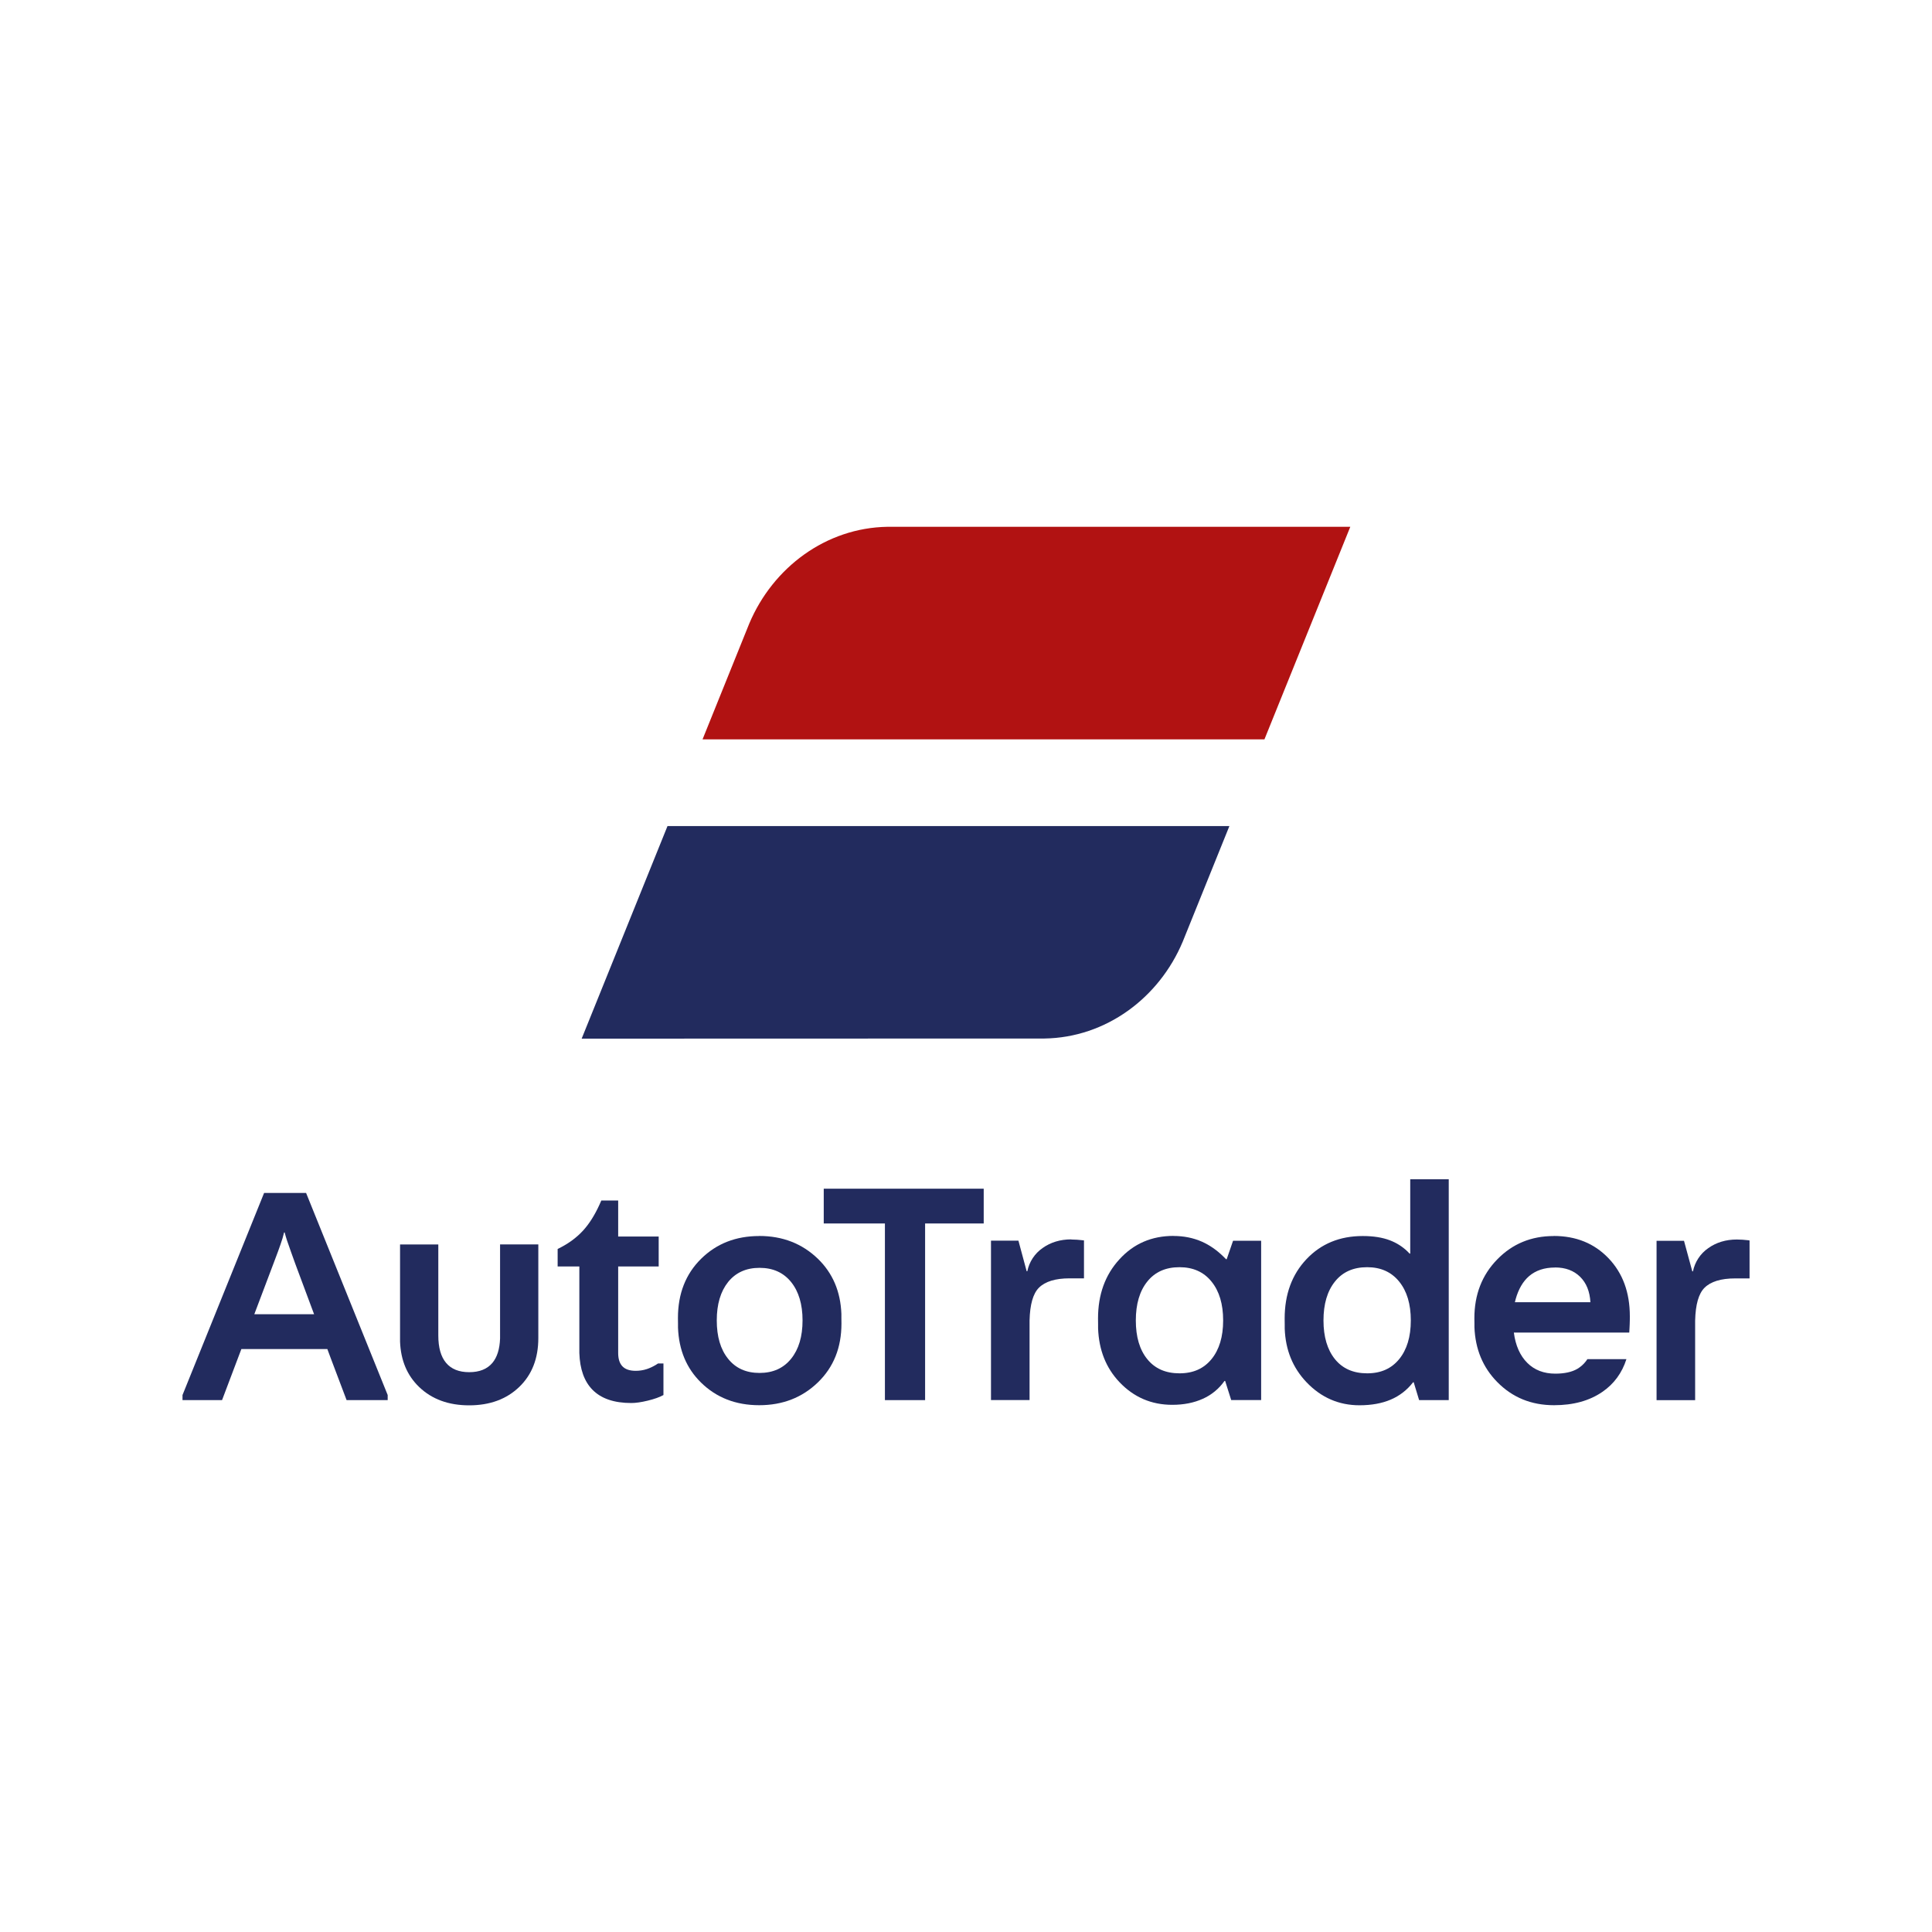 <?xml version="1.0" encoding="UTF-8"?>
<svg id="Dimensions" xmlns="http://www.w3.org/2000/svg" viewBox="0 0 300 300">
  <defs>
    <style>
      .cls-1 {
        fill: #b11212;
      }

      .cls-1, .cls-2 {
        fill-rule: evenodd;
      }

      .cls-2 {
        fill: #222b5e;
      }
    </style>
  </defs>
  <g>
    <path class="cls-2" d="M68.06,193.22v14.15c0,1.88.4,3.3,1.21,4.26.81.96,2,1.44,3.59,1.44s2.78-.48,3.59-1.43c.74-.88,1.14-2.14,1.2-3.8v-.46s0-14.15,0-14.15h5.94v14.54c0,3.17-.99,5.7-2.97,7.6-1.98,1.9-4.57,2.85-7.77,2.85s-5.79-.95-7.77-2.85c-1.86-1.79-2.85-4.13-2.96-7.04v-.55s0-14.54,0-14.54c0,0,5.94,0,5.94,0Z"/>
    <path class="cls-2" d="M95.99,186.42v5.59h6.29v4.65h-6.29v13.43c0,.92.22,1.62.67,2.08.44.46,1.13.69,2.05.69.6,0,1.17-.09,1.73-.27.45-.15.91-.36,1.38-.64l.36-.23h.84v4.9c-.59.33-1.4.62-2.43.87-1.02.25-1.88.37-2.57.37-2.67,0-4.69-.69-6.04-2.08-1.26-1.29-1.94-3.19-2.02-5.69v-.55s0-12.88,0-12.88h-3.37v-2.72c1.58-.76,2.9-1.71,3.96-2.87.94-1.03,1.79-2.37,2.54-4.02l.28-.63h2.62,0Z"/>
    <polygon class="cls-2" points="152.75 184.58 152.75 189.98 143.65 189.98 143.65 217.41 137.41 217.41 137.41 189.98 127.91 189.98 127.91 184.58 152.75 184.58"/>
    <path class="cls-2" d="M166.34,192.47c.61,0,1.21.05,1.81.12l.17.02v5.89h-2.23c-2.21,0-3.8.49-4.77,1.46-.91.91-1.39,2.6-1.45,5.07v.54s0,11.83,0,11.83h-5.99v-24.75h4.26l1.28,4.75h.1c.3-1.47,1.15-2.76,2.38-3.61,1.25-.89,2.74-1.34,4.45-1.34h0Z"/>
    <path class="cls-2" d="M269.69,192.47c.61,0,1.21.05,1.81.12l.17.03v5.89h-2.23c-2.21,0-3.8.49-4.77,1.46-.91.91-1.39,2.6-1.45,5.08v.54s0,11.83,0,11.83h-5.99v-24.75h4.26l1.29,4.75h.1c.3-1.47,1.15-2.76,2.38-3.61,1.25-.89,2.74-1.34,4.45-1.34h0Z"/>
    <path class="cls-2" d="M182.21,191.92c1.62,0,3.09.3,4.43.89,1.17.52,2.27,1.28,3.3,2.28l.44.44h.1l.99-2.87h4.36v24.74h-4.65l-.94-2.97h-.1c-.85,1.21-2.01,2.17-3.36,2.77-1.39.63-2.97.94-4.75.94-3.23,0-5.96-1.17-8.19-3.51-2.09-2.2-3.21-4.99-3.33-8.37v-.64s-.01-.89-.01-.89c0-3.7,1.1-6.76,3.32-9.18,2.21-2.43,5.01-3.64,8.41-3.64ZM183.15,196.77c-2.15,0-3.81.74-5,2.23-1.19,1.48-1.78,3.5-1.78,6.04s.59,4.55,1.78,6.01c1.19,1.47,2.85,2.2,5,2.2s3.77-.74,4.97-2.2c1.2-1.47,1.81-3.47,1.81-6.01s-.6-4.55-1.81-6.04c-1.2-1.49-2.86-2.23-4.97-2.23Z"/>
    <path class="cls-2" d="M117.89,191.92c3.63,0,6.66,1.18,9.11,3.54,2.3,2.23,3.52,5.08,3.65,8.56v.62s.01.89.01.89c0,3.73-1.22,6.77-3.66,9.13-2.44,2.36-5.48,3.54-9.11,3.54s-6.64-1.17-9.03-3.51c-2.26-2.21-3.45-5.06-3.58-8.53v-.62s-.01-.89-.01-.89c0-3.76,1.2-6.82,3.59-9.18s5.4-3.54,9.03-3.54ZM117.94,196.87c-2.08,0-3.7.74-4.88,2.2-1.17,1.47-1.76,3.45-1.76,5.96s.58,4.5,1.76,5.96c1.17,1.47,2.8,2.2,4.88,2.2s3.71-.73,4.9-2.2c1.19-1.47,1.78-3.46,1.78-5.96s-.6-4.5-1.78-5.96c-1.19-1.47-2.82-2.2-4.9-2.2Z"/>
    <path class="cls-2" d="M47.53,185.24l12.67,31.38v.79h-6.38l-2.47-6.53-.52-1.4h-13.35l-.53,1.4-2.47,6.53h-6.14v-.79l12.67-31.38h6.53,0ZM44.21,191.38h-.1c-.13.56-.31,1.18-.55,1.85-.2.6-.53,1.48-.97,2.64l-.17.45-2.93,7.75h9.28l-2.89-7.75c-.45-1.23-.88-2.45-1.31-3.69-.14-.42-.26-.84-.37-1.26h0Z"/>
    <path class="cls-2" d="M241.26,191.92c3.46,0,6.3,1.15,8.51,3.46,2.21,2.31,3.31,5.31,3.31,9.01,0,.36,0,.76-.02,1.19l-.03.66-.04.68h-17.92c.26,2.01.96,3.58,2.08,4.7,1.12,1.12,2.57,1.68,4.36,1.68,1.42,0,2.56-.25,3.41-.74.52-.31.98-.71,1.35-1.2l.22-.31h6.06c-.69,2.15-1.93,3.84-3.72,5.07-2.01,1.39-4.52,2.08-7.52,2.08-3.53,0-6.47-1.2-8.83-3.61-2.23-2.27-3.4-5.11-3.53-8.5v-.6s-.01-.79-.01-.79c0-3.66,1.18-6.71,3.54-9.13,2.36-2.43,5.29-3.64,8.79-3.64ZM224.96,183.1v34.31h-4.6l-.84-2.77h-.1c-.91,1.19-2.11,2.12-3.49,2.7-1.37.58-2.98.87-4.83.87-3.2,0-5.94-1.19-8.21-3.56-2.14-2.24-3.28-5.01-3.4-8.33v-.63s-.01-.94-.01-.94c0-3.76,1.13-6.84,3.39-9.23,2.26-2.39,5.17-3.59,8.73-3.59,1.65,0,3.06.22,4.23.67,1.02.39,1.93.96,2.72,1.72l.33.34h.1v-11.55h5.99ZM212.29,196.77c-2.15,0-3.81.74-5,2.23-1.19,1.48-1.78,3.5-1.78,6.04s.6,4.55,1.78,6.01c1.19,1.47,2.85,2.2,5,2.2s3.77-.74,4.97-2.2c1.2-1.47,1.81-3.47,1.81-6.01s-.6-4.55-1.81-6.04c-1.21-1.49-2.86-2.23-4.97-2.23ZM241.46,196.82c-1.65,0-2.99.45-4.03,1.34-.94.81-1.64,2-2.08,3.57l-.12.48h11.73c-.1-1.68-.63-3-1.61-3.96s-2.27-1.44-3.88-1.44h0Z"/>
  </g>
  <g>
    <path class="cls-2" d="M190.9,128.27l-7.25,17.96c-3.67,8.74-11.93,14.89-21.47,15.03l-71.86.02,13.33-33.01s87.25,0,87.25,0Z"/>
    <path class="cls-1" d="M209.67,81.8h-71.86c-9.54.15-17.79,6.3-21.47,15.04l-7.25,17.97h87.25s13.33-33,13.33-33Z"/>
  </g>
</svg>